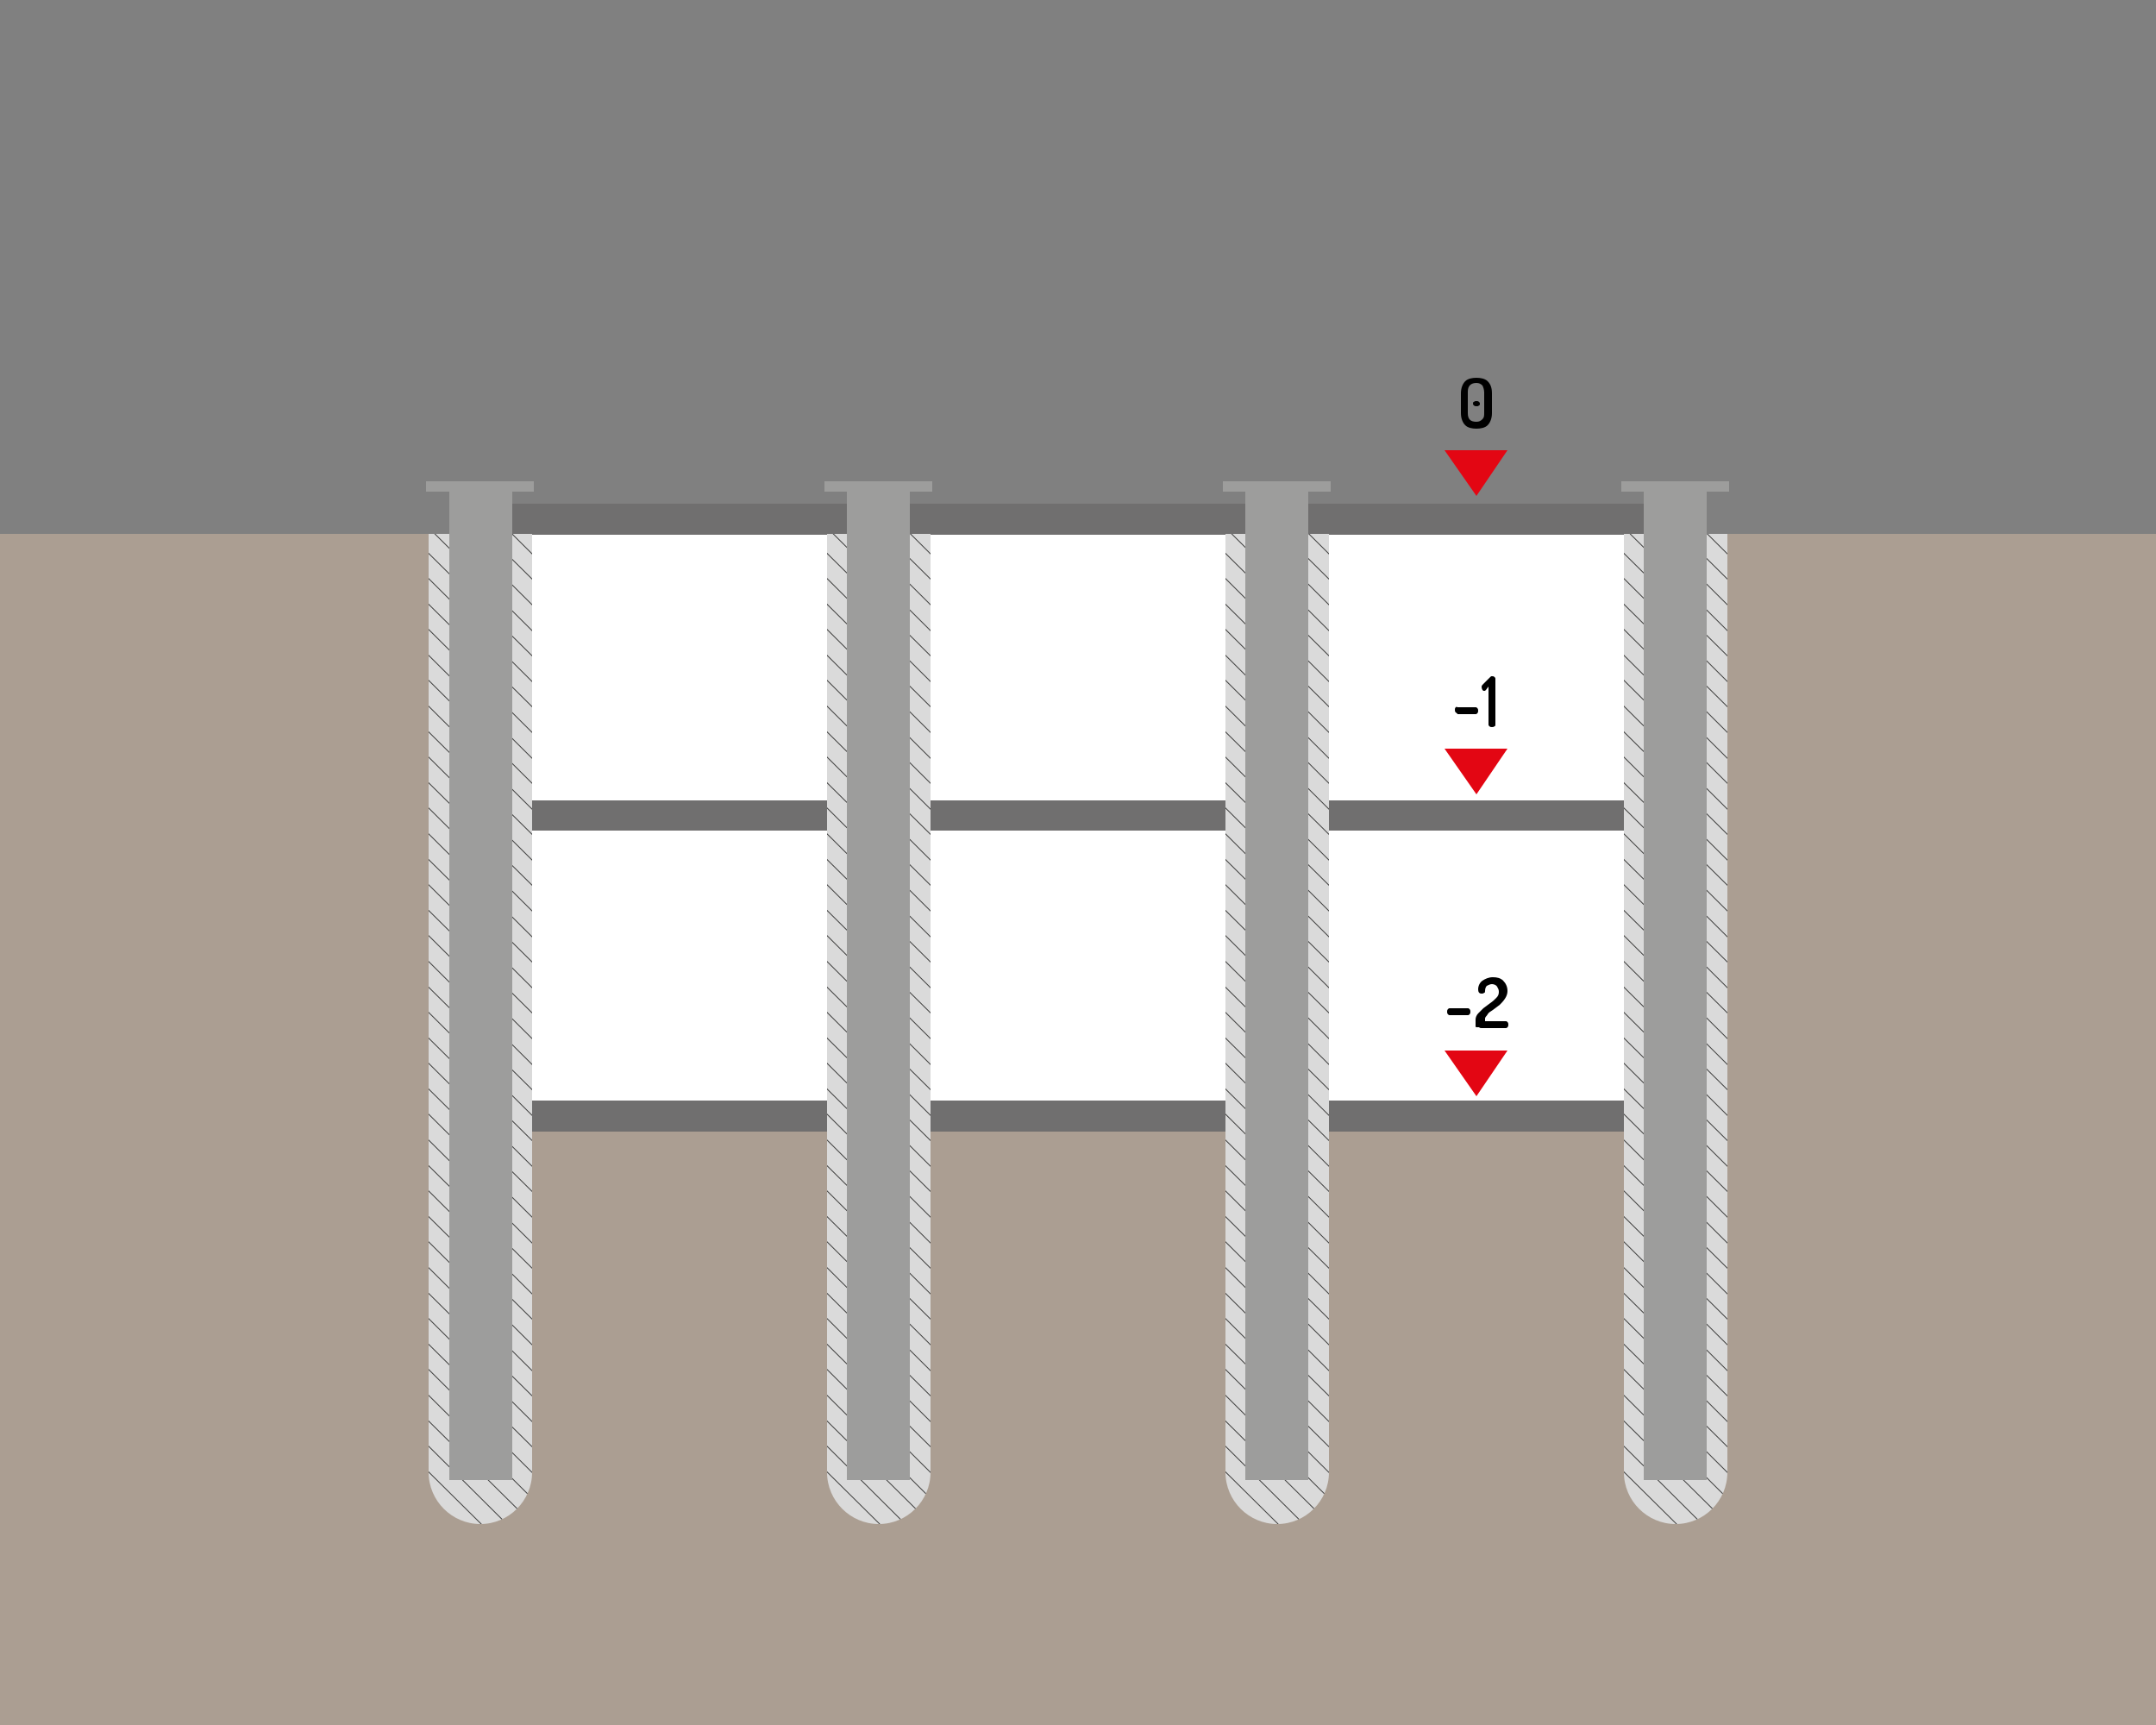 <?xml version="1.0" encoding="utf-8"?>
<!-- Generator: Adobe Illustrator 19.2.1, SVG Export Plug-In . SVG Version: 6.00 Build 0)  -->
<!DOCTYPE svg PUBLIC "-//W3C//DTD SVG 1.1//EN" "http://www.w3.org/Graphics/SVG/1.1/DTD/svg11.dtd">
<svg version="1.1" id="Livello_1" xmlns="http://www.w3.org/2000/svg" xmlns:xlink="http://www.w3.org/1999/xlink" x="0px" y="0px"
	 viewBox="0 0 250 200" style="enable-background:new 0 0 250 200;" xml:space="preserve">
<rect x="0" y="0" width="250" height="200" fill="#808080" stroke="none"/>
<style type="text/css">
	.st0{fill:#AB9E92;}
	.st1{fill:#FFFFFF;}
	.st2{fill:#706F6F;}
	.st3{fill:#BE1622;}
	.st4{fill:#009640;}
	.st5{fill:#EDEDED;}
	.st6{fill:#9D9D9C;}
	.st7{clip-path:url(#SVGID_2_);}
	.st8{fill:none;stroke:#3C3C3B;stroke-width:0.1;stroke-miterlimit:10;}
	.st9{clip-path:url(#SVGID_4_);}
	.st10{clip-path:url(#SVGID_6_);}
	.st11{clip-path:url(#SVGID_8_);}
	.st12{clip-path:url(#SVGID_10_);}
	.st13{clip-path:url(#SVGID_12_);}
	.st14{clip-path:url(#SVGID_14_);}
	.st15{clip-path:url(#SVGID_16_);}
	.st16{clip-path:url(#SVGID_18_);}
	.st17{clip-path:url(#SVGID_20_);}
	.st18{clip-path:url(#SVGID_22_);}
	.st19{clip-path:url(#SVGID_24_);}
	.st20{clip-path:url(#SVGID_26_);}
	.st21{clip-path:url(#SVGID_28_);}
	.st22{clip-path:url(#SVGID_30_);}
	.st23{clip-path:url(#SVGID_32_);}
	.st24{clip-path:url(#SVGID_34_);}
	.st25{clip-path:url(#SVGID_36_);}
	.st26{clip-path:url(#SVGID_38_);}
	.st27{clip-path:url(#SVGID_40_);}
	.st28{clip-path:url(#SVGID_42_);}
	.st29{clip-path:url(#SVGID_44_);}
	.st30{clip-path:url(#SVGID_46_);}
	.st31{clip-path:url(#SVGID_48_);}
	.st32{clip-path:url(#SVGID_50_);}
	.st33{clip-path:url(#SVGID_52_);}
	.st34{clip-path:url(#SVGID_54_);}
	.st35{clip-path:url(#SVGID_56_);}
	.st36{clip-path:url(#SVGID_58_);}
	.st37{clip-path:url(#SVGID_60_);}
	.st38{clip-path:url(#SVGID_62_);}
	.st39{clip-path:url(#SVGID_64_);}
	.st40{clip-path:url(#SVGID_66_);}
	.st41{fill:#3C3C3B;}
	.st42{clip-path:url(#SVGID_68_);}
	.st43{clip-path:url(#SVGID_70_);}
	.st44{clip-path:url(#SVGID_72_);}
	.st45{clip-path:url(#SVGID_74_);}
	.st46{clip-path:url(#SVGID_76_);}
	.st47{clip-path:url(#SVGID_78_);}
	.st48{clip-path:url(#SVGID_80_);}
	.st49{clip-path:url(#SVGID_82_);}
	.st50{clip-path:url(#SVGID_84_);}
	.st51{clip-path:url(#SVGID_86_);}
	.st52{clip-path:url(#SVGID_88_);}
	.st53{clip-path:url(#SVGID_90_);}
	.st54{opacity:0.6;fill:none;stroke:#CBBBA0;stroke-width:0.2;stroke-miterlimit:10;}
	.st55{clip-path:url(#SVGID_92_);}
	.st56{fill:#E30613;}
</style>
<rect y="61.9" class="st0" width="250" height="138.1"/>
<rect x="61.6" y="61.8" class="st1" width="127.5" height="31.1"/>
<g>
	<rect x="59.4" y="58.4" class="st2" width="131.3" height="3.6"/>
	<rect x="59.4" y="92.8" class="st2" width="131.3" height="3.6"/>
	<rect x="61.6" y="96.3" class="st1" width="127.5" height="31.5"/>
	<rect x="59.4" y="127.6" class="st2" width="131.3" height="3.6"/>
	<g>
		<g>
			<g>
				<defs>
					<path id="SVGID_49_" d="M107.9,61.9v108.8c0,3.3-2.7,6-6,6h0c-3.3,0-6-2.7-6-6V61.9H107.9z"/>
				</defs>
				<use xlink:href="#SVGID_49_"  style="overflow:visible;fill:#DADADA;"/>
				<clipPath id="SVGID_2_">
					<use xlink:href="#SVGID_49_"  style="overflow:visible;"/>
				</clipPath>
				<g class="st7">
					<line class="st8" x1="91.7" y1="172.4" x2="111.6" y2="192.1"/>
					<line class="st8" x1="91.7" y1="169.4" x2="111.6" y2="189.2"/>
					<line class="st8" x1="91.7" y1="166.5" x2="111.6" y2="186.2"/>
					<line class="st8" x1="91.7" y1="163.5" x2="111.6" y2="183.3"/>
					<line class="st8" x1="91.7" y1="160.6" x2="111.6" y2="180.3"/>
					<line class="st8" x1="91.7" y1="157.6" x2="111.6" y2="177.4"/>
					<line class="st8" x1="91.7" y1="154.6" x2="111.6" y2="174.4"/>
					<line class="st8" x1="91.7" y1="151.7" x2="111.6" y2="171.4"/>
					<line class="st8" x1="91.7" y1="148.7" x2="111.6" y2="168.5"/>
					<line class="st8" x1="91.7" y1="145.8" x2="111.6" y2="165.5"/>
					<line class="st8" x1="91.7" y1="142.8" x2="111.6" y2="162.6"/>
					<line class="st8" x1="91.7" y1="139.8" x2="111.6" y2="159.6"/>
					<line class="st8" x1="91.7" y1="136.9" x2="111.6" y2="156.6"/>
					<line class="st8" x1="91.7" y1="133.9" x2="111.6" y2="153.7"/>
					<line class="st8" x1="91.7" y1="131" x2="111.6" y2="150.7"/>
					<line class="st8" x1="91.7" y1="128" x2="111.6" y2="147.8"/>
					<line class="st8" x1="91.7" y1="125" x2="111.6" y2="144.8"/>
					<line class="st8" x1="91.7" y1="122.1" x2="111.6" y2="141.8"/>
					<line class="st8" x1="91.7" y1="119.1" x2="111.6" y2="138.9"/>
					<line class="st8" x1="91.7" y1="116.2" x2="111.6" y2="135.9"/>
					<line class="st8" x1="91.7" y1="113.2" x2="111.6" y2="133"/>
					<line class="st8" x1="91.7" y1="110.3" x2="111.6" y2="130"/>
					<line class="st8" x1="91.7" y1="107.3" x2="111.6" y2="127.1"/>
					<line class="st8" x1="91.7" y1="104.3" x2="111.6" y2="124.1"/>
					<line class="st8" x1="91.7" y1="101.4" x2="111.6" y2="121.1"/>
					<line class="st8" x1="91.7" y1="98.4" x2="111.6" y2="118.2"/>
					<line class="st8" x1="91.7" y1="95.5" x2="111.6" y2="115.2"/>
					<line class="st8" x1="91.7" y1="92.5" x2="111.6" y2="112.3"/>
					<line class="st8" x1="91.7" y1="89.5" x2="111.6" y2="109.3"/>
					<line class="st8" x1="91.7" y1="86.6" x2="111.6" y2="106.3"/>
					<line class="st8" x1="91.7" y1="83.6" x2="111.6" y2="103.4"/>
					<line class="st8" x1="91.7" y1="80.7" x2="111.6" y2="100.4"/>
					<line class="st8" x1="91.7" y1="77.7" x2="111.6" y2="97.5"/>
					<line class="st8" x1="91.7" y1="74.7" x2="111.6" y2="94.5"/>
					<line class="st8" x1="91.7" y1="71.8" x2="111.6" y2="91.6"/>
					<line class="st8" x1="91.7" y1="68.8" x2="111.6" y2="88.6"/>
					<line class="st8" x1="91.7" y1="65.9" x2="111.6" y2="85.6"/>
					<line class="st8" x1="91.7" y1="62.9" x2="111.6" y2="82.7"/>
					<line class="st8" x1="91.7" y1="60" x2="111.6" y2="79.7"/>
					<line class="st8" x1="91.7" y1="57" x2="111.6" y2="76.8"/>
					<line class="st8" x1="91.7" y1="54" x2="111.6" y2="73.8"/>
					<line class="st8" x1="91.7" y1="51.1" x2="111.6" y2="70.8"/>
					<line class="st8" x1="91.7" y1="48.1" x2="111.6" y2="67.9"/>
					<line class="st8" x1="91.7" y1="45.2" x2="111.6" y2="64.9"/>
					<line class="st8" x1="91.7" y1="42.2" x2="111.6" y2="62"/>
					<line class="st8" x1="91.7" y1="39.2" x2="111.6" y2="59"/>
					<line class="st8" x1="91.7" y1="36.3" x2="111.6" y2="56"/>
					<line class="st8" x1="91.7" y1="33.3" x2="111.6" y2="53.1"/>
				</g>
			</g>
			<rect x="95.6" y="55.8" class="st6" width="12.5" height="1.2"/>
			<rect x="98.2" y="56.8" class="st6" width="7.3" height="114.8"/>
		</g>
		<g>
			<g>
				<defs>
					<path id="SVGID_51_" d="M61.7,61.9v108.8c0,3.3-2.7,6-6,6h0c-3.3,0-6-2.7-6-6V61.9H61.7z"/>
				</defs>
				<use xlink:href="#SVGID_51_"  style="overflow:visible;fill:#DADADA;"/>
				<clipPath id="SVGID_4_">
					<use xlink:href="#SVGID_51_"  style="overflow:visible;"/>
				</clipPath>
				<g class="st9">
					<line class="st8" x1="45.5" y1="172.4" x2="65.4" y2="192.1"/>
					<line class="st8" x1="45.5" y1="169.4" x2="65.4" y2="189.2"/>
					<line class="st8" x1="45.5" y1="166.5" x2="65.4" y2="186.2"/>
					<line class="st8" x1="45.5" y1="163.5" x2="65.4" y2="183.3"/>
					<line class="st8" x1="45.5" y1="160.6" x2="65.4" y2="180.3"/>
					<line class="st8" x1="45.5" y1="157.6" x2="65.4" y2="177.4"/>
					<line class="st8" x1="45.5" y1="154.6" x2="65.4" y2="174.4"/>
					<line class="st8" x1="45.5" y1="151.7" x2="65.4" y2="171.4"/>
					<line class="st8" x1="45.5" y1="148.7" x2="65.4" y2="168.5"/>
					<line class="st8" x1="45.5" y1="145.8" x2="65.4" y2="165.5"/>
					<line class="st8" x1="45.5" y1="142.8" x2="65.4" y2="162.6"/>
					<line class="st8" x1="45.5" y1="139.8" x2="65.4" y2="159.6"/>
					<line class="st8" x1="45.5" y1="136.9" x2="65.4" y2="156.6"/>
					<line class="st8" x1="45.5" y1="133.9" x2="65.4" y2="153.7"/>
					<line class="st8" x1="45.5" y1="131" x2="65.4" y2="150.7"/>
					<line class="st8" x1="45.5" y1="128" x2="65.4" y2="147.8"/>
					<line class="st8" x1="45.5" y1="125" x2="65.4" y2="144.8"/>
					<line class="st8" x1="45.5" y1="122.1" x2="65.4" y2="141.8"/>
					<line class="st8" x1="45.5" y1="119.1" x2="65.4" y2="138.9"/>
					<line class="st8" x1="45.5" y1="116.2" x2="65.4" y2="135.9"/>
					<line class="st8" x1="45.5" y1="113.2" x2="65.4" y2="133"/>
					<line class="st8" x1="45.5" y1="110.3" x2="65.4" y2="130"/>
					<line class="st8" x1="45.5" y1="107.3" x2="65.4" y2="127.1"/>
					<line class="st8" x1="45.5" y1="104.3" x2="65.4" y2="124.1"/>
					<line class="st8" x1="45.5" y1="101.4" x2="65.4" y2="121.1"/>
					<line class="st8" x1="45.5" y1="98.4" x2="65.4" y2="118.2"/>
					<line class="st8" x1="45.5" y1="95.5" x2="65.4" y2="115.2"/>
					<line class="st8" x1="45.5" y1="92.5" x2="65.4" y2="112.3"/>
					<line class="st8" x1="45.5" y1="89.5" x2="65.4" y2="109.3"/>
					<line class="st8" x1="45.5" y1="86.6" x2="65.4" y2="106.3"/>
					<line class="st8" x1="45.5" y1="83.6" x2="65.4" y2="103.4"/>
					<line class="st8" x1="45.5" y1="80.7" x2="65.4" y2="100.4"/>
					<line class="st8" x1="45.5" y1="77.7" x2="65.4" y2="97.5"/>
					<line class="st8" x1="45.5" y1="74.7" x2="65.4" y2="94.5"/>
					<line class="st8" x1="45.5" y1="71.8" x2="65.4" y2="91.6"/>
					<line class="st8" x1="45.5" y1="68.8" x2="65.4" y2="88.6"/>
					<line class="st8" x1="45.5" y1="65.9" x2="65.4" y2="85.6"/>
					<line class="st8" x1="45.5" y1="62.9" x2="65.4" y2="82.7"/>
					<line class="st8" x1="45.5" y1="60" x2="65.4" y2="79.7"/>
					<line class="st8" x1="45.5" y1="57" x2="65.4" y2="76.8"/>
					<line class="st8" x1="45.5" y1="54" x2="65.4" y2="73.8"/>
					<line class="st8" x1="45.5" y1="51.1" x2="65.4" y2="70.8"/>
					<line class="st8" x1="45.5" y1="48.1" x2="65.4" y2="67.9"/>
					<line class="st8" x1="45.5" y1="45.2" x2="65.4" y2="64.9"/>
					<line class="st8" x1="45.5" y1="42.2" x2="65.4" y2="62"/>
					<line class="st8" x1="45.5" y1="39.2" x2="65.4" y2="59"/>
					<line class="st8" x1="45.5" y1="36.3" x2="65.4" y2="56"/>
					<line class="st8" x1="45.5" y1="33.3" x2="65.4" y2="53.1"/>
				</g>
			</g>
			<rect x="49.4" y="55.8" class="st6" width="12.5" height="1.2"/>
			<rect x="52.1" y="56.8" class="st6" width="7.3" height="114.8"/>
		</g>
		<g>
			<g>
				<defs>
					<path id="SVGID_53_" d="M154.1,61.9v108.8c0,3.3-2.7,6-6,6h0c-3.3,0-6-2.7-6-6V61.9H154.1z"/>
				</defs>
				<use xlink:href="#SVGID_53_"  style="overflow:visible;fill:#DADADA;"/>
				<clipPath id="SVGID_6_">
					<use xlink:href="#SVGID_53_"  style="overflow:visible;"/>
				</clipPath>
				<g class="st10">
					<line class="st8" x1="137.9" y1="172.4" x2="157.8" y2="192.1"/>
					<line class="st8" x1="137.9" y1="169.4" x2="157.8" y2="189.2"/>
					<line class="st8" x1="137.9" y1="166.5" x2="157.8" y2="186.2"/>
					<line class="st8" x1="137.9" y1="163.5" x2="157.8" y2="183.3"/>
					<line class="st8" x1="137.9" y1="160.6" x2="157.8" y2="180.3"/>
					<line class="st8" x1="137.9" y1="157.6" x2="157.8" y2="177.4"/>
					<line class="st8" x1="137.9" y1="154.6" x2="157.8" y2="174.4"/>
					<line class="st8" x1="137.9" y1="151.7" x2="157.8" y2="171.4"/>
					<line class="st8" x1="137.9" y1="148.7" x2="157.8" y2="168.5"/>
					<line class="st8" x1="137.9" y1="145.8" x2="157.8" y2="165.5"/>
					<line class="st8" x1="137.9" y1="142.8" x2="157.8" y2="162.6"/>
					<line class="st8" x1="137.9" y1="139.8" x2="157.8" y2="159.6"/>
					<line class="st8" x1="137.9" y1="136.9" x2="157.8" y2="156.6"/>
					<line class="st8" x1="137.9" y1="133.9" x2="157.8" y2="153.7"/>
					<line class="st8" x1="137.9" y1="131" x2="157.8" y2="150.7"/>
					<line class="st8" x1="137.9" y1="128" x2="157.8" y2="147.8"/>
					<line class="st8" x1="137.9" y1="125" x2="157.8" y2="144.8"/>
					<line class="st8" x1="137.9" y1="122.1" x2="157.8" y2="141.8"/>
					<line class="st8" x1="137.9" y1="119.1" x2="157.8" y2="138.9"/>
					<line class="st8" x1="137.9" y1="116.2" x2="157.8" y2="135.9"/>
					<line class="st8" x1="137.9" y1="113.2" x2="157.8" y2="133"/>
					<line class="st8" x1="137.9" y1="110.3" x2="157.8" y2="130"/>
					<line class="st8" x1="137.9" y1="107.3" x2="157.8" y2="127.1"/>
					<line class="st8" x1="137.9" y1="104.3" x2="157.8" y2="124.1"/>
					<line class="st8" x1="137.9" y1="101.4" x2="157.8" y2="121.1"/>
					<line class="st8" x1="137.9" y1="98.4" x2="157.8" y2="118.2"/>
					<line class="st8" x1="137.9" y1="95.5" x2="157.8" y2="115.2"/>
					<line class="st8" x1="137.9" y1="92.5" x2="157.8" y2="112.3"/>
					<line class="st8" x1="137.9" y1="89.5" x2="157.8" y2="109.3"/>
					<line class="st8" x1="137.9" y1="86.6" x2="157.8" y2="106.3"/>
					<line class="st8" x1="137.9" y1="83.6" x2="157.8" y2="103.4"/>
					<line class="st8" x1="137.9" y1="80.7" x2="157.8" y2="100.4"/>
					<line class="st8" x1="137.9" y1="77.7" x2="157.8" y2="97.5"/>
					<line class="st8" x1="137.9" y1="74.7" x2="157.8" y2="94.5"/>
					<line class="st8" x1="137.9" y1="71.8" x2="157.8" y2="91.6"/>
					<line class="st8" x1="137.9" y1="68.8" x2="157.8" y2="88.6"/>
					<line class="st8" x1="137.9" y1="65.9" x2="157.8" y2="85.6"/>
					<line class="st8" x1="137.9" y1="62.9" x2="157.8" y2="82.7"/>
					<line class="st8" x1="137.9" y1="60" x2="157.8" y2="79.7"/>
					<line class="st8" x1="137.9" y1="57" x2="157.8" y2="76.8"/>
					<line class="st8" x1="137.9" y1="54" x2="157.8" y2="73.8"/>
					<line class="st8" x1="137.9" y1="51.1" x2="157.8" y2="70.8"/>
					<line class="st8" x1="137.9" y1="48.1" x2="157.8" y2="67.9"/>
					<line class="st8" x1="137.9" y1="45.2" x2="157.8" y2="64.9"/>
					<line class="st8" x1="137.9" y1="42.2" x2="157.8" y2="62"/>
					<line class="st8" x1="137.9" y1="39.2" x2="157.8" y2="59"/>
					<line class="st8" x1="137.9" y1="36.3" x2="157.8" y2="56"/>
					<line class="st8" x1="137.9" y1="33.3" x2="157.8" y2="53.1"/>
				</g>
			</g>
			<rect x="141.8" y="55.8" class="st6" width="12.5" height="1.2"/>
			<rect x="144.4" y="56.8" class="st6" width="7.3" height="114.8"/>
		</g>
		<g>
			<g>
				<defs>
					<path id="SVGID_55_" d="M200.3,61.9v108.8c0,3.3-2.7,6-6,6h0c-3.3,0-6-2.7-6-6V61.9H200.3z"/>
				</defs>
				<use xlink:href="#SVGID_55_"  style="overflow:visible;fill:#DADADA;"/>
				<clipPath id="SVGID_8_">
					<use xlink:href="#SVGID_55_"  style="overflow:visible;"/>
				</clipPath>
				<g class="st11">
					<line class="st8" x1="184.1" y1="172.4" x2="204" y2="192.1"/>
					<line class="st8" x1="184.1" y1="169.4" x2="204" y2="189.2"/>
					<line class="st8" x1="184.1" y1="166.5" x2="204" y2="186.2"/>
					<line class="st8" x1="184.1" y1="163.5" x2="204" y2="183.3"/>
					<line class="st8" x1="184.1" y1="160.6" x2="204" y2="180.3"/>
					<line class="st8" x1="184.1" y1="157.6" x2="204" y2="177.4"/>
					<line class="st8" x1="184.1" y1="154.6" x2="204" y2="174.4"/>
					<line class="st8" x1="184.1" y1="151.7" x2="204" y2="171.4"/>
					<line class="st8" x1="184.1" y1="148.7" x2="204" y2="168.5"/>
					<line class="st8" x1="184.1" y1="145.8" x2="204" y2="165.5"/>
					<line class="st8" x1="184.1" y1="142.8" x2="204" y2="162.6"/>
					<line class="st8" x1="184.1" y1="139.8" x2="204" y2="159.6"/>
					<line class="st8" x1="184.1" y1="136.9" x2="204" y2="156.6"/>
					<line class="st8" x1="184.1" y1="133.9" x2="204" y2="153.7"/>
					<line class="st8" x1="184.1" y1="131" x2="204" y2="150.7"/>
					<line class="st8" x1="184.1" y1="128" x2="204" y2="147.8"/>
					<line class="st8" x1="184.1" y1="125" x2="204" y2="144.8"/>
					<line class="st8" x1="184.1" y1="122.1" x2="204" y2="141.8"/>
					<line class="st8" x1="184.1" y1="119.1" x2="204" y2="138.9"/>
					<line class="st8" x1="184.1" y1="116.2" x2="204" y2="135.9"/>
					<line class="st8" x1="184.1" y1="113.2" x2="204" y2="133"/>
					<line class="st8" x1="184.1" y1="110.3" x2="204" y2="130"/>
					<line class="st8" x1="184.1" y1="107.3" x2="204" y2="127.1"/>
					<line class="st8" x1="184.1" y1="104.3" x2="204" y2="124.1"/>
					<line class="st8" x1="184.1" y1="101.4" x2="204" y2="121.1"/>
					<line class="st8" x1="184.1" y1="98.4" x2="204" y2="118.2"/>
					<line class="st8" x1="184.1" y1="95.5" x2="204" y2="115.2"/>
					<line class="st8" x1="184.1" y1="92.5" x2="204" y2="112.3"/>
					<line class="st8" x1="184.1" y1="89.5" x2="204" y2="109.3"/>
					<line class="st8" x1="184.1" y1="86.6" x2="204" y2="106.3"/>
					<line class="st8" x1="184.1" y1="83.6" x2="204" y2="103.4"/>
					<line class="st8" x1="184.1" y1="80.7" x2="204" y2="100.4"/>
					<line class="st8" x1="184.1" y1="77.7" x2="204" y2="97.5"/>
					<line class="st8" x1="184.1" y1="74.7" x2="204" y2="94.5"/>
					<line class="st8" x1="184.1" y1="71.8" x2="204" y2="91.6"/>
					<line class="st8" x1="184.1" y1="68.8" x2="204" y2="88.6"/>
					<line class="st8" x1="184.1" y1="65.9" x2="204" y2="85.6"/>
					<line class="st8" x1="184.1" y1="62.9" x2="204" y2="82.7"/>
					<line class="st8" x1="184.1" y1="60" x2="204" y2="79.7"/>
					<line class="st8" x1="184.1" y1="57" x2="204" y2="76.8"/>
					<line class="st8" x1="184.1" y1="54" x2="204" y2="73.8"/>
					<line class="st8" x1="184.1" y1="51.1" x2="204" y2="70.8"/>
					<line class="st8" x1="184.1" y1="48.1" x2="204" y2="67.9"/>
					<line class="st8" x1="184.1" y1="45.2" x2="204" y2="64.9"/>
					<line class="st8" x1="184.1" y1="42.2" x2="204" y2="62"/>
					<line class="st8" x1="184.1" y1="39.2" x2="204" y2="59"/>
					<line class="st8" x1="184.1" y1="36.3" x2="204" y2="56"/>
					<line class="st8" x1="184.1" y1="33.3" x2="204" y2="53.1"/>
				</g>
			</g>
			<rect x="188" y="55.8" class="st6" width="12.5" height="1.2"/>
			<rect x="190.6" y="56.8" class="st6" width="7.3" height="114.8"/>
		</g>
	</g>
</g>
<g>
	<polygon class="st56" points="174.8,52.2 171.2,57.5 167.5,52.2 	"/>
</g>
<g>
	<path d="M169.4,47.9v-2.3c0-0.6,0.2-1.1,0.5-1.4s0.8-0.4,1.3-0.4s1,0.1,1.3,0.4c0.3,0.3,0.5,0.7,0.5,1.4v2.3c0,0.6-0.2,1.1-0.5,1.4
		c-0.3,0.3-0.8,0.4-1.3,0.4s-1-0.1-1.3-0.4S169.4,48.5,169.4,47.9z M170.2,47.9c0,0.7,0.3,1,1,1c0.3,0,0.5-0.1,0.7-0.3
		c0.2-0.2,0.2-0.4,0.2-0.8v-2.3c0-0.3-0.1-0.6-0.2-0.8c-0.2-0.2-0.4-0.3-0.7-0.3c-0.6,0-1,0.3-1,1V47.9z M170.9,47
		c-0.1-0.1-0.1-0.1-0.1-0.2c0-0.1,0-0.2,0.1-0.2c0.1-0.1,0.2-0.1,0.3-0.1c0.1,0,0.2,0,0.3,0.1c0.1,0.1,0.1,0.1,0.1,0.2
		c0,0.1,0,0.2-0.1,0.2c-0.1,0.1-0.1,0.1-0.3,0.1C171.1,47.1,171,47.1,170.9,47z"/>
</g>
<g>
	<polygon class="st56" points="174.8,86.8 171.2,92.1 167.5,86.8 	"/>
</g>
<g>
	<path d="M168.8,82.6c-0.1-0.1-0.1-0.2-0.1-0.3s0-0.2,0.1-0.3S169,82,169,82h2.1c0.1,0,0.1,0,0.2,0.1c0.1,0.1,0.1,0.2,0.1,0.3
		c0,0.1,0,0.2-0.1,0.3s-0.1,0.1-0.2,0.1H169C169,82.7,168.9,82.7,168.8,82.6z"/>
	<path d="M171.8,79.6c0-0.1,0.1-0.2,0.2-0.3l0.8-0.8c0.1-0.1,0.1-0.1,0.2-0.1c0.1,0,0.2,0,0.3,0.1s0.1,0.1,0.1,0.2V84
		c0,0.1,0,0.2-0.1,0.2c-0.1,0.1-0.2,0.1-0.3,0.1c-0.1,0-0.2,0-0.3-0.1s-0.1-0.1-0.1-0.2v-4.4l-0.3,0.4c-0.1,0.1-0.1,0.1-0.2,0.1
		c-0.1,0-0.1,0-0.2-0.1C171.8,79.8,171.8,79.7,171.8,79.6z"/>
</g>
<g>
	<polygon class="st56" points="174.8,121.8 171.2,127.1 167.5,121.8 	"/>
</g>
<g>
	<path d="M167.9,117.6c-0.1-0.1-0.1-0.2-0.1-0.3s0-0.2,0.1-0.3s0.1-0.1,0.2-0.1h2.1c0.1,0,0.1,0,0.2,0.1c0.1,0.1,0.1,0.2,0.1,0.3
		c0,0.1,0,0.2-0.1,0.3s-0.1,0.1-0.2,0.1h-2.1C168,117.7,168,117.7,167.9,117.6z"/>
	<path d="M171.1,119v-0.8c0-0.2,0.1-0.5,0.3-0.7c0.2-0.2,0.4-0.4,0.6-0.6l0.8-0.6c0.3-0.2,0.5-0.4,0.7-0.6s0.3-0.4,0.3-0.7
		s-0.1-0.4-0.2-0.6s-0.4-0.3-0.6-0.3c-0.2,0-0.4,0.1-0.6,0.2c-0.1,0.1-0.2,0.3-0.2,0.6c0,0.1,0,0.2-0.1,0.2
		c-0.1,0.1-0.2,0.1-0.3,0.1c-0.3,0-0.4-0.2-0.4-0.5c0-0.4,0.2-0.8,0.5-1s0.7-0.4,1.2-0.4c0.5,0,0.9,0.1,1.2,0.4
		c0.3,0.3,0.5,0.7,0.5,1.2c0,0.3-0.1,0.6-0.3,0.9c-0.2,0.3-0.4,0.5-0.6,0.7c-0.3,0.2-0.5,0.4-0.8,0.6c-0.3,0.2-0.5,0.3-0.6,0.5
		s-0.3,0.3-0.3,0.5v0.3h2.4c0.1,0,0.1,0,0.2,0.1c0.1,0.1,0.1,0.2,0.1,0.3s0,0.2-0.1,0.3s-0.1,0.1-0.2,0.1h-2.8c-0.1,0-0.2,0-0.3-0.1
		C171.1,119.1,171.1,119.1,171.1,119z"/>
</g>
</svg>

